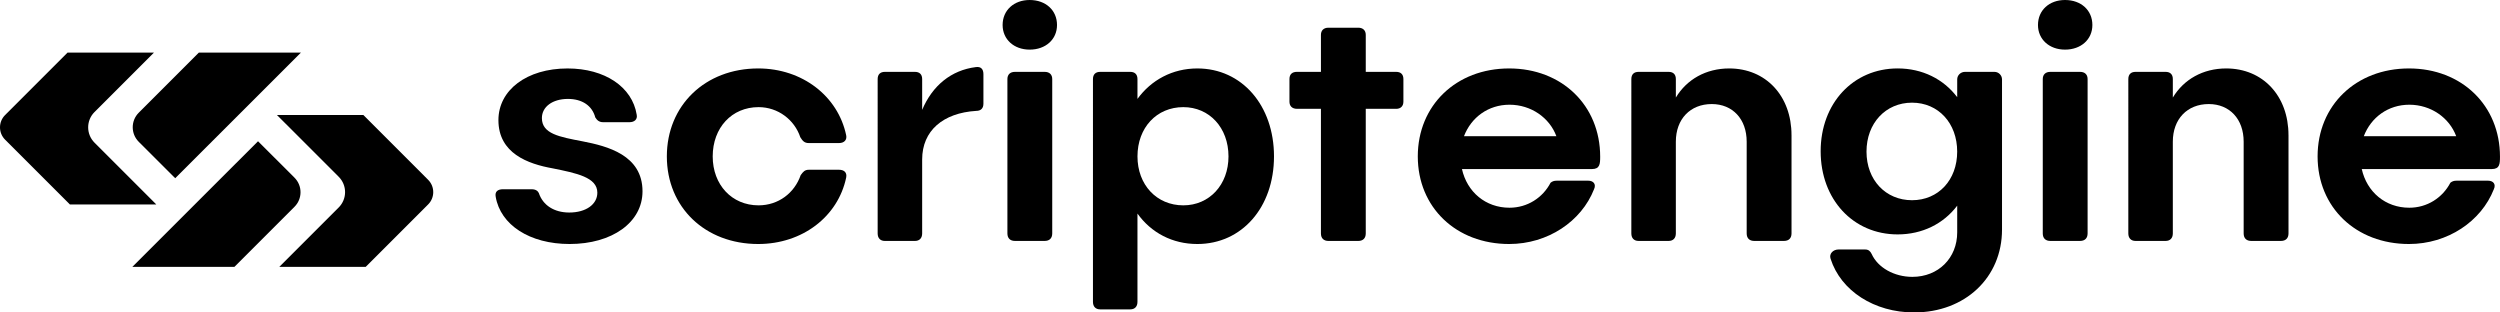 <svg viewBox="0 0 176.788 22.095" xmlns="http://www.w3.org/2000/svg" id="Layer_2"><g id="Components"><g id="_5522f438-6609-4ccb-a49b-cc71e1e57acf_4"><path d="M6.684,10.089c-.599-.599-.599-1.569,0-2.167l4.203-4.203h-6.11L.36,8.136c-.48.48-.48,1.259,0,1.74l4.582,4.582h6.11l-4.369-4.369Z"></path><path d="M9.809,10.026l2.582,2.577L21.28,3.72h-7.218l-4.252,4.252c-.566.566-.566,1.488,0,2.054Z"></path><path d="M30.277,12.716l-4.582-4.582h-6.11l4.369,4.368c.598.599.598,1.569,0,2.167l-4.203,4.203h6.11l4.416-4.416c.48-.48.48-1.259,0-1.74Z"></path><path d="M20.828,12.566l-2.582-2.577-8.889,8.884h7.218l4.252-4.252c.566-.566.566-1.488,0-2.054Z"></path><path d="M35.054,13.915c-.073-.362.145-.532.508-.532h2.033c.29,0,.435.121.508.267.291.871,1.089,1.379,2.154,1.379,1.185,0,1.984-.581,1.984-1.403,0-1.089-1.477-1.38-3.147-1.719-1.767-.315-3.848-1.065-3.848-3.412,0-2.13,2.009-3.654,4.889-3.654,2.638,0,4.574,1.307,4.889,3.268.072.339-.17.532-.509.532h-1.863c-.29,0-.435-.145-.557-.339-.218-.823-.92-1.307-1.935-1.307-1.09,0-1.84.557-1.84,1.355,0,1.112,1.234,1.33,2.88,1.645,1.743.339,4.235.968,4.235,3.533,0,2.202-2.154,3.727-5.154,3.727-2.832,0-4.889-1.355-5.228-3.34Z"></path><path d="M47.156,11.06c0-3.606,2.71-6.22,6.462-6.22,3.121,0,5.639,1.961,6.219,4.72.073.339-.144.557-.508.557h-2.13c-.315,0-.435-.145-.605-.412-.412-1.234-1.573-2.129-2.953-2.129-1.888,0-3.242,1.451-3.242,3.484,0,2.009,1.355,3.461,3.242,3.461,1.404,0,2.541-.871,2.977-2.13.17-.242.291-.387.581-.387h2.13c.363,0,.581.193.508.556-.58,2.76-3.098,4.695-6.219,4.695-3.752,0-6.462-2.59-6.462-6.195Z"></path><path d="M69.543,5.252v2.081c0,.315-.17.508-.509.508-2.348.145-3.823,1.403-3.823,3.437v5.228c0,.339-.194.532-.509.532h-2.13c-.315,0-.508-.193-.508-.532V5.59c0-.338.193-.508.508-.508h2.13c.315,0,.509.17.509.508v2.179c.726-1.719,2.057-2.808,3.799-3.025.363-.048.533.145.533.509Z"></path><path d="M70.9,1.767c0-1.041.799-1.767,1.912-1.767,1.137,0,1.935.726,1.935,1.767,0,1.017-.799,1.742-1.935,1.742-1.113,0-1.912-.726-1.912-1.742ZM71.771,17.037c-.339,0-.532-.193-.532-.532V5.59c0-.315.193-.508.532-.508h2.106c.339,0,.532.193.532.508v10.915c0,.339-.193.532-.532.532h-2.106Z"></path><path d="M90.091,11.06c0,3.606-2.274,6.195-5.421,6.195-1.767,0-3.267-.799-4.234-2.153v6.243c0,.339-.194.532-.509.532h-2.13c-.315,0-.508-.193-.508-.532V5.59c0-.338.193-.508.508-.508h2.13c.315,0,.509.17.509.508v1.404c.968-1.331,2.468-2.154,4.234-2.154,3.147,0,5.421,2.614,5.421,6.22ZM86.873,11.06c0-2.033-1.355-3.484-3.194-3.484-1.888,0-3.242,1.451-3.242,3.484,0,2.009,1.355,3.461,3.242,3.461,1.84,0,3.194-1.452,3.194-3.461Z"></path><path d="M98.734,5.082c.315,0,.508.17.508.508v1.598c0,.315-.193.508-.508.508h-2.154v8.81c0,.339-.193.532-.532.532h-2.106c-.339,0-.532-.193-.532-.532V7.695h-1.694c-.339,0-.532-.193-.532-.508v-1.598c0-.338.193-.508.532-.508h1.694v-2.613c0-.315.193-.509.532-.509h2.106c.339,0,.532.194.532.509v2.613h2.154Z"></path><path d="M112.578,11.955h-9.196c.363,1.621,1.67,2.734,3.363,2.734,1.259,0,2.348-.701,2.904-1.767.121-.097.242-.145.435-.145h2.227c.363,0,.581.242.411.606-.895,2.274-3.267,3.872-6.001,3.872-3.752,0-6.462-2.59-6.462-6.195s2.71-6.22,6.462-6.22c3.727,0,6.436,2.614,6.436,6.244,0,.508-.023.871-.58.871ZM103.526,9.632h6.534c-.483-1.307-1.79-2.227-3.315-2.227-1.5,0-2.71.895-3.219,2.227Z"></path><path d="M126.688,9.56v6.945c0,.339-.194.532-.532.532h-2.106c-.339,0-.533-.193-.533-.532v-6.486c0-1.597-.992-2.661-2.468-2.661-1.525,0-2.541,1.065-2.541,2.661v6.486c0,.339-.194.532-.509.532h-2.13c-.315,0-.508-.193-.508-.532V5.59c0-.338.193-.508.508-.508h2.13c.315,0,.509.17.509.508v1.308c.774-1.283,2.129-2.058,3.775-2.058,2.589,0,4.404,1.937,4.404,4.72Z"></path><path d="M141.041,5.082c.29,0,.532.242.532.532v10.624c0,3.389-2.613,5.856-6.22,5.856-2.807,0-5.179-1.524-5.904-3.799-.121-.363.193-.653.557-.653h1.888c.241,0,.362.12.459.315.435.968,1.598,1.621,2.88,1.621,1.84,0,3.171-1.331,3.171-3.147v-1.887c-.969,1.282-2.469,2.032-4.211,2.032-3.147,0-5.445-2.469-5.445-5.881,0-3.388,2.299-5.856,5.445-5.856,1.742,0,3.242.75,4.211,2.033v-1.259c0-.29.242-.532.557-.532h2.081ZM138.403,10.721c0-2.009-1.331-3.461-3.194-3.461-1.864,0-3.219,1.452-3.219,3.461s1.355,3.437,3.219,3.437c1.863,0,3.194-1.428,3.194-3.437Z"></path><path d="M144.116,1.767c0-1.041.799-1.767,1.912-1.767,1.137,0,1.935.726,1.935,1.767,0,1.017-.799,1.742-1.935,1.742-1.113,0-1.912-.726-1.912-1.742ZM144.987,17.037c-.339,0-.532-.193-.532-.532V5.59c0-.315.193-.508.532-.508h2.106c.339,0,.532.193.532.508v10.915c0,.339-.193.532-.532.532h-2.106Z"></path><path d="M161.832,9.56v6.945c0,.339-.194.532-.532.532h-2.106c-.339,0-.533-.193-.533-.532v-6.486c0-1.597-.992-2.661-2.468-2.661-1.525,0-2.541,1.065-2.541,2.661v6.486c0,.339-.194.532-.509.532h-2.129c-.315,0-.509-.193-.509-.532V5.59c0-.338.193-.508.509-.508h2.129c.315,0,.509.17.509.508v1.308c.774-1.283,2.129-2.058,3.775-2.058,2.589,0,4.404,1.937,4.404,4.72Z"></path><path d="M176.208,11.955h-9.196c.363,1.621,1.67,2.734,3.363,2.734,1.259,0,2.348-.701,2.904-1.767.121-.097.242-.145.435-.145h2.227c.363,0,.581.242.411.606-.895,2.274-3.267,3.872-6.001,3.872-3.752,0-6.462-2.59-6.462-6.195s2.71-6.22,6.462-6.22c3.727,0,6.436,2.614,6.436,6.244,0,.508-.023.871-.58.871ZM167.157,9.632h6.534c-.483-1.307-1.79-2.227-3.315-2.227-1.5,0-2.71.895-3.219,2.227Z"></path></g></g></svg>